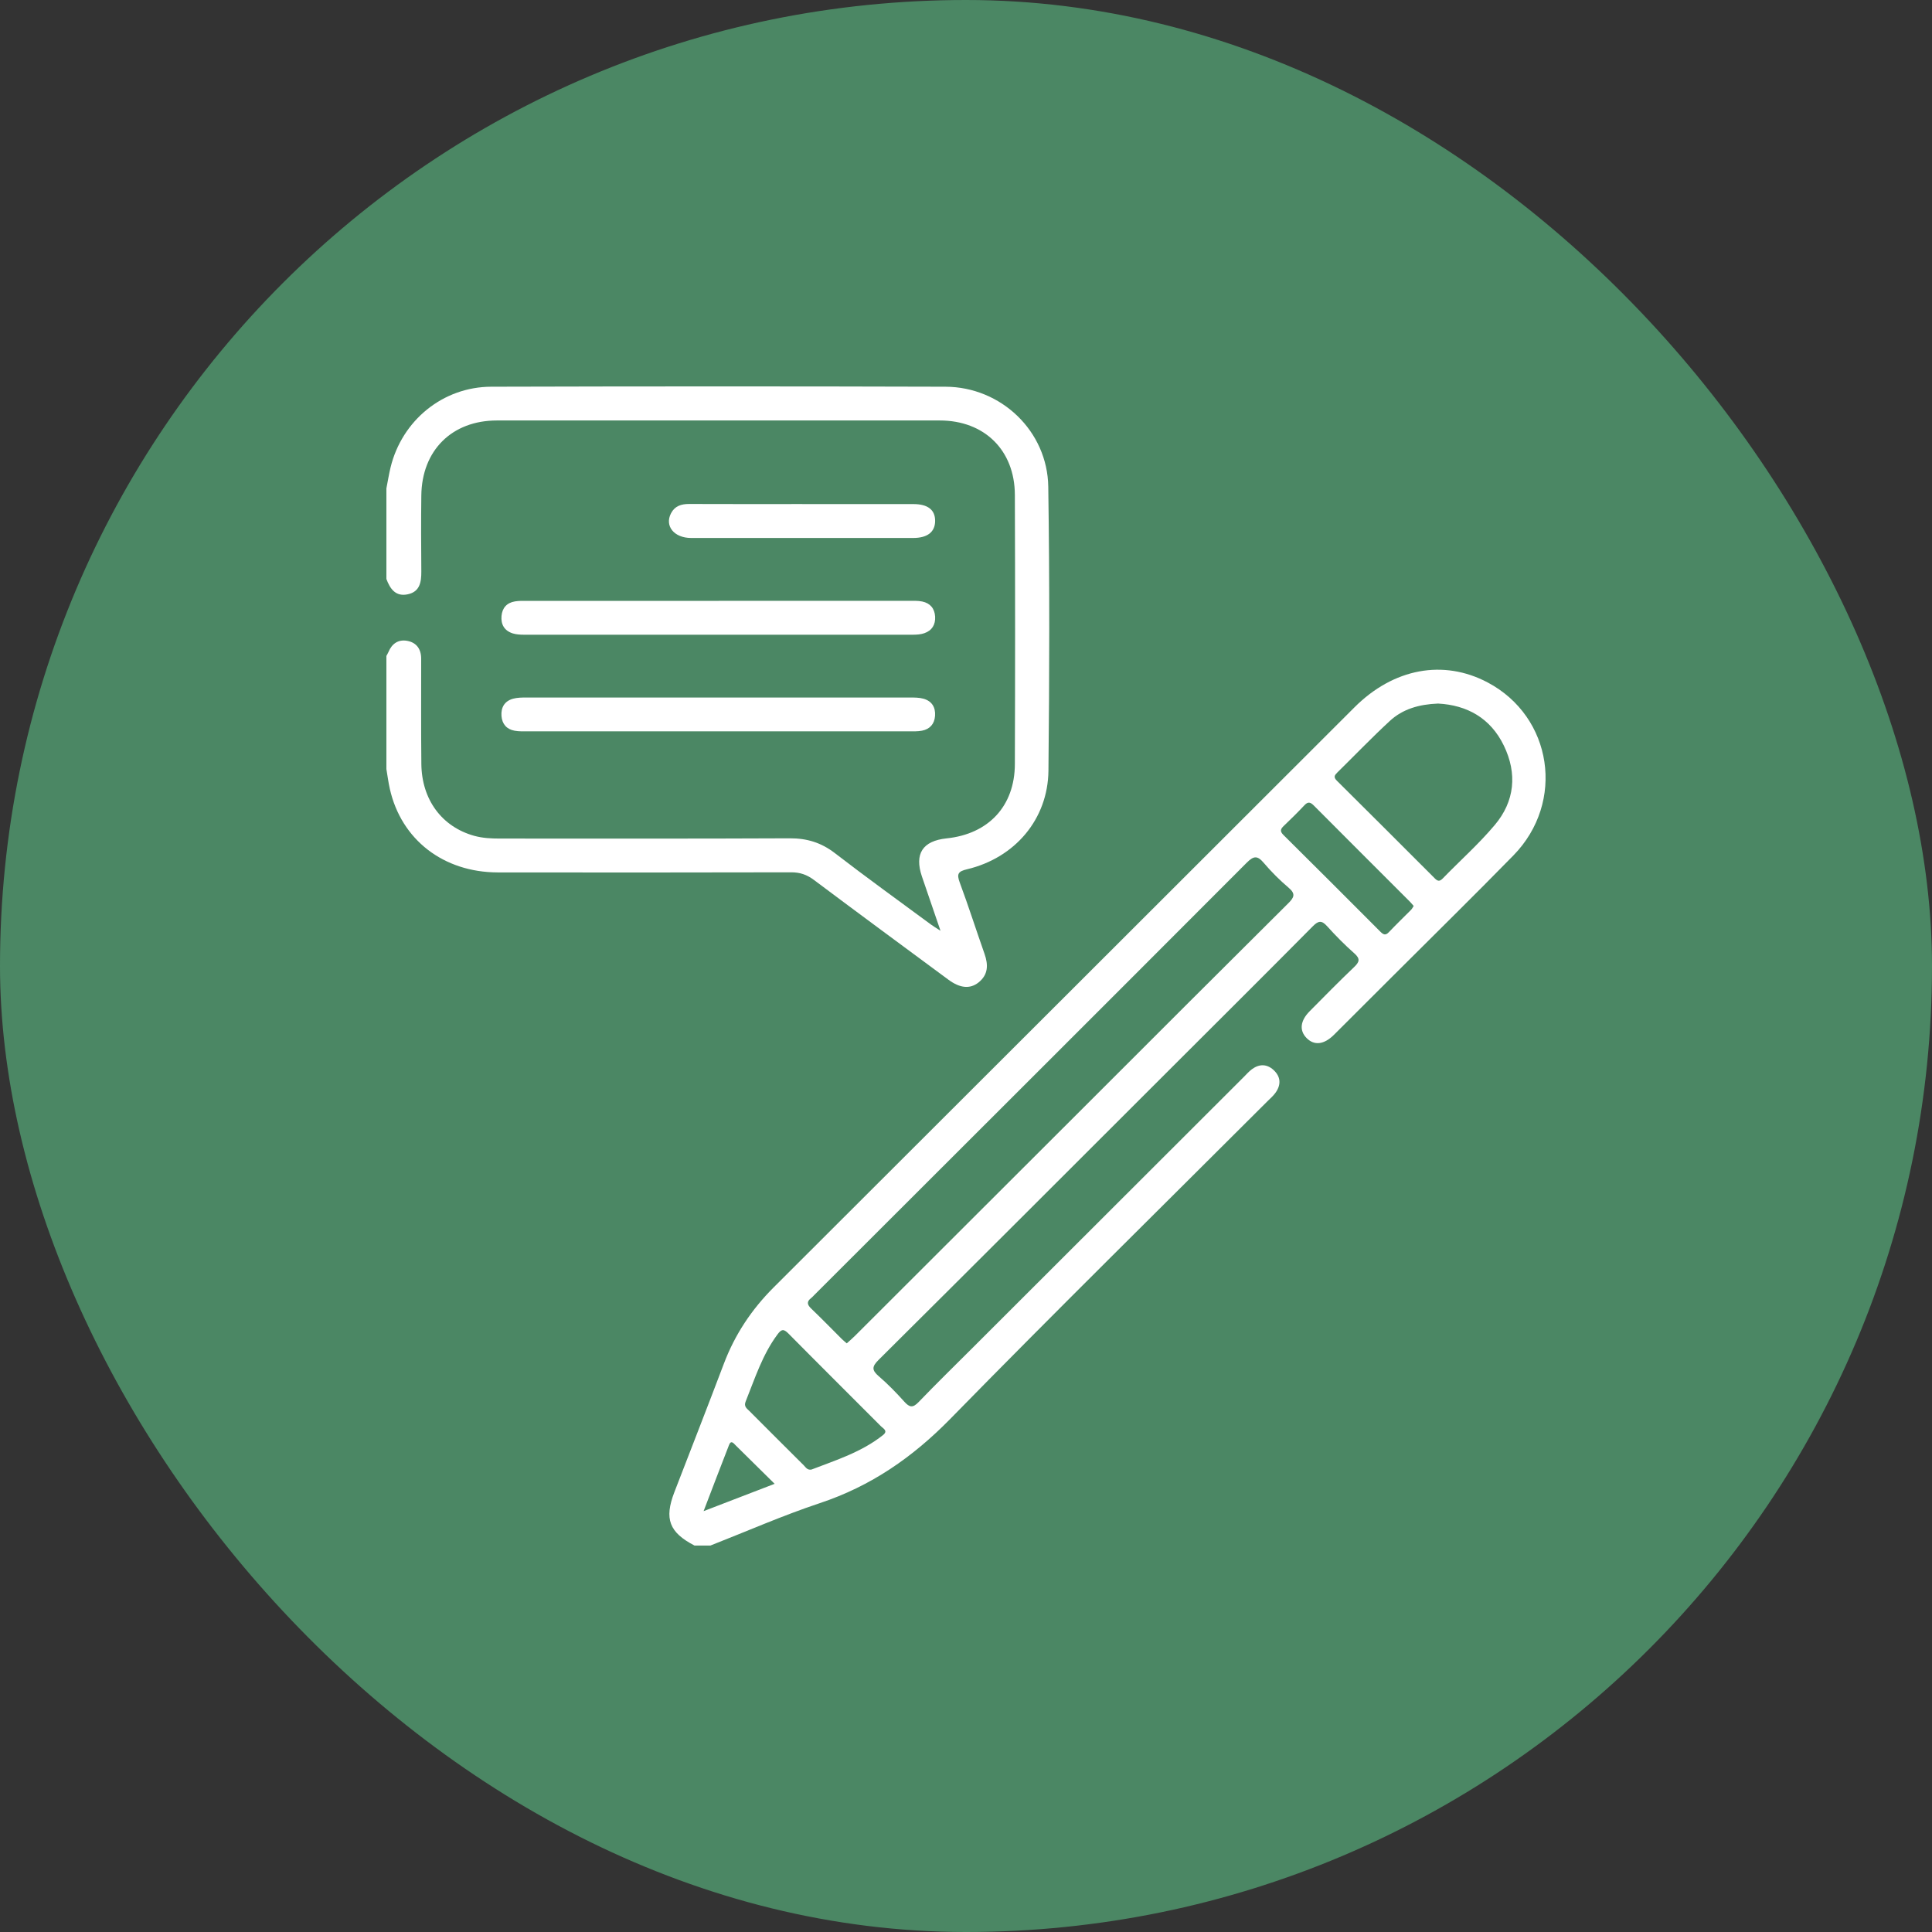<svg width="55" height="55" viewBox="0 0 55 55" fill="none" xmlns="http://www.w3.org/2000/svg">
    <rect x="0" y="0" width="55" height="55" fill="#333333" stroke="none"/>
    <rect width="55" height="55" rx="27.5" fill="#4B8764"/>
    <g clip-path="url(#clip0_37_8061)">
        <path d="M19.774 44C19.051 43.625 18.905 43.241 19.197 42.481C19.668 41.26 20.145 40.043 20.608 38.819C20.921 37.992 21.396 37.278 22.021 36.653C27.536 31.149 33.046 25.642 38.559 20.136C39.671 19.025 41.089 18.761 42.349 19.427C44.197 20.404 44.567 22.835 43.083 24.353C41.949 25.512 40.789 26.649 39.641 27.796C39.086 28.35 38.532 28.905 37.976 29.458C37.69 29.742 37.41 29.772 37.192 29.547C36.985 29.333 37.015 29.058 37.284 28.787C37.7 28.367 38.114 27.945 38.542 27.537C38.697 27.39 38.735 27.299 38.555 27.14C38.281 26.899 38.024 26.637 37.779 26.366C37.626 26.196 37.533 26.208 37.376 26.366C36.082 27.672 34.779 28.968 33.479 30.266C30.658 33.084 27.839 35.904 25.011 38.714C24.817 38.907 24.817 39.006 25.017 39.179C25.277 39.402 25.518 39.651 25.747 39.906C25.895 40.07 25.988 40.083 26.15 39.915C26.664 39.38 27.195 38.863 27.72 38.338C30.282 35.779 32.843 33.219 35.407 30.66C35.483 30.584 35.554 30.502 35.64 30.438C35.849 30.284 36.066 30.286 36.257 30.462C36.459 30.649 36.474 30.875 36.317 31.1C36.25 31.196 36.158 31.274 36.074 31.358C33.063 34.366 30.03 37.351 27.053 40.392C25.982 41.486 24.794 42.308 23.339 42.791C22.284 43.142 21.262 43.592 20.225 43.998H19.773L19.774 44ZM24.105 38.243C24.186 38.169 24.267 38.102 24.339 38.029C26.581 35.791 28.822 33.552 31.063 31.314C32.931 29.447 34.798 27.578 36.673 25.716C36.841 25.55 36.891 25.446 36.684 25.271C36.431 25.057 36.193 24.819 35.978 24.566C35.796 24.351 35.69 24.36 35.489 24.562C31.393 28.667 27.288 32.764 23.186 36.861C23.156 36.891 23.128 36.925 23.094 36.951C22.952 37.058 22.982 37.148 23.101 37.26C23.395 37.541 23.68 37.835 23.968 38.122C24.006 38.159 24.048 38.192 24.105 38.242L24.105 38.243ZM40.939 20.029C40.398 20.05 39.933 20.184 39.565 20.524C39.053 20.997 38.569 21.502 38.071 21.991C37.993 22.069 37.955 22.122 38.056 22.223C38.986 23.145 39.912 24.071 40.838 24.998C40.917 25.078 40.973 25.109 41.07 25.01C41.563 24.501 42.097 24.028 42.552 23.487C43.122 22.812 43.197 22.023 42.812 21.227C42.431 20.439 41.759 20.072 40.94 20.029H40.939ZM23.102 41.835C23.801 41.566 24.531 41.337 25.138 40.853C25.289 40.733 25.143 40.667 25.079 40.603C24.2 39.721 23.317 38.845 22.442 37.96C22.305 37.822 22.242 37.841 22.132 37.99C21.703 38.567 21.49 39.244 21.227 39.898C21.17 40.039 21.259 40.095 21.333 40.168C21.848 40.684 22.363 41.2 22.881 41.714C22.938 41.771 22.983 41.858 23.101 41.835H23.102ZM40.245 25.792C40.204 25.746 40.172 25.703 40.134 25.666C39.223 24.755 38.31 23.845 37.401 22.931C37.306 22.837 37.239 22.813 37.138 22.92C36.947 23.123 36.748 23.32 36.546 23.512C36.452 23.602 36.431 23.665 36.538 23.771C37.462 24.685 38.38 25.605 39.297 26.524C39.378 26.604 39.44 26.639 39.535 26.54C39.742 26.323 39.959 26.113 40.171 25.9C40.199 25.871 40.217 25.832 40.244 25.792H40.245ZM22.052 42.241C21.659 41.853 21.301 41.498 20.941 41.144C20.884 41.087 20.812 40.987 20.754 41.136C20.518 41.739 20.289 42.344 20.03 43.019C20.734 42.748 21.361 42.507 22.052 42.241Z" fill="white"/>
        <path d="M11 18.673C11.02 18.635 11.042 18.599 11.059 18.56C11.158 18.322 11.339 18.198 11.591 18.243C11.858 18.292 11.99 18.479 11.99 18.752C11.991 19.751 11.984 20.75 11.995 21.747C12.005 22.765 12.58 23.537 13.496 23.793C13.737 23.86 13.982 23.872 14.23 23.872C16.982 23.872 19.734 23.878 22.485 23.865C22.971 23.863 23.377 23.987 23.765 24.285C24.666 24.98 25.59 25.646 26.506 26.322C26.572 26.371 26.644 26.412 26.774 26.497C26.583 25.939 26.414 25.445 26.245 24.951C26.027 24.305 26.265 23.938 26.947 23.867C28.141 23.743 28.887 22.948 28.891 21.753C28.9 19.197 28.9 16.642 28.891 14.086C28.886 12.816 28.024 11.971 26.755 11.97C22.552 11.968 18.349 11.969 14.147 11.97C12.865 11.97 12.008 12.822 11.994 14.109C11.985 14.828 11.988 15.548 11.994 16.267C11.996 16.567 11.955 16.844 11.61 16.918C11.265 16.993 11.105 16.766 11 16.482C11 15.623 11 14.763 11 13.903C11.039 13.704 11.071 13.505 11.118 13.308C11.443 11.969 12.608 11.012 13.986 11.009C18.296 10.997 22.606 10.996 26.916 11.009C28.5 11.015 29.819 12.274 29.842 13.855C29.882 16.549 29.875 19.245 29.847 21.939C29.832 23.323 28.892 24.422 27.531 24.746C27.276 24.806 27.231 24.877 27.321 25.121C27.571 25.794 27.789 26.478 28.028 27.156C28.137 27.468 28.134 27.748 27.855 27.97C27.615 28.16 27.328 28.133 27.001 27.891C25.723 26.947 24.443 26.004 23.172 25.051C22.971 24.9 22.774 24.832 22.523 24.833C19.739 24.839 16.955 24.84 14.172 24.836C12.622 24.833 11.424 23.904 11.098 22.459C11.056 22.274 11.032 22.083 11 21.895C11 20.82 11 19.747 11 18.672V18.673Z" fill="white"/>
        <path d="M20.456 17.104C22.261 17.104 24.065 17.104 25.87 17.104C25.998 17.104 26.13 17.098 26.255 17.124C26.48 17.171 26.607 17.322 26.621 17.553C26.634 17.782 26.532 17.951 26.314 18.026C26.215 18.061 26.104 18.068 25.997 18.069C22.302 18.07 18.607 18.07 14.912 18.069C14.806 18.069 14.695 18.062 14.595 18.031C14.359 17.955 14.256 17.777 14.277 17.535C14.298 17.305 14.429 17.159 14.658 17.121C14.774 17.101 14.893 17.105 15.011 17.105C16.827 17.105 18.642 17.105 20.457 17.105L20.456 17.104Z" fill="white"/>
        <path d="M20.417 20.82C18.623 20.82 16.829 20.82 15.036 20.82C14.907 20.82 14.776 20.825 14.65 20.802C14.423 20.761 14.294 20.612 14.276 20.382C14.258 20.139 14.364 19.96 14.602 19.892C14.723 19.858 14.857 19.857 14.984 19.857C18.626 19.855 22.266 19.855 25.908 19.857C26.035 19.857 26.169 19.857 26.29 19.891C26.528 19.958 26.636 20.135 26.619 20.378C26.603 20.609 26.473 20.757 26.247 20.801C26.122 20.825 25.991 20.82 25.862 20.82C24.047 20.821 22.232 20.82 20.417 20.82Z" fill="white"/>
        <path d="M22.841 14.35C23.894 14.35 24.947 14.35 26 14.35C26.414 14.35 26.623 14.514 26.621 14.831C26.619 15.145 26.403 15.315 25.994 15.315C23.888 15.317 21.782 15.317 19.676 15.315C19.188 15.315 18.913 14.972 19.104 14.609C19.212 14.404 19.394 14.347 19.616 14.347C20.691 14.352 21.765 14.349 22.84 14.349L22.841 14.35Z" fill="white"/>
    </g>
    <defs>
        <clipPath id="clip0_37_8061">
            <rect width="33" height="33" fill="white" transform="translate(11 11)"/>
        </clipPath>
    </defs>
</svg>